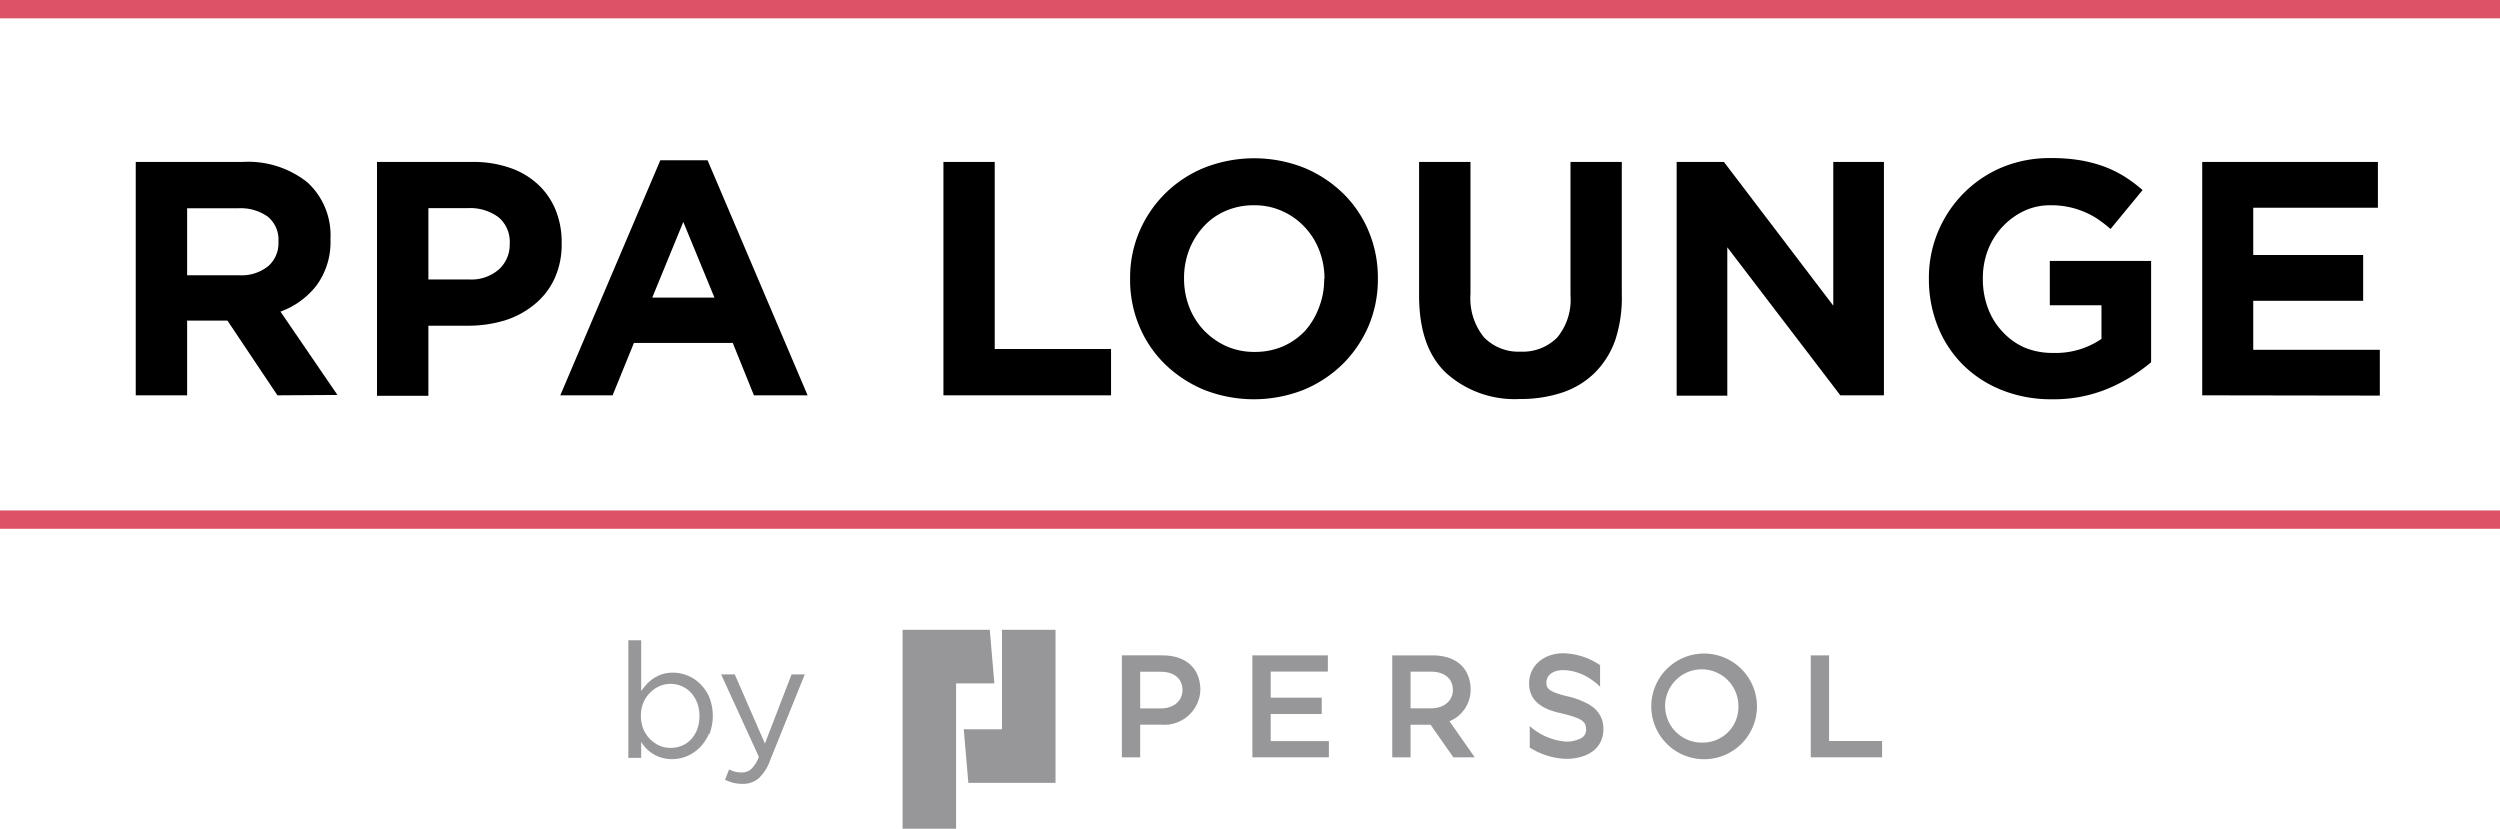 <svg viewBox="0 0 272.94 90.48" xmlns="http://www.w3.org/2000/svg"><path d="m30.29 43.16-5.46-8.16h-4.4v8.16h-5.61v-25.48h11.65a10.39 10.39 0 0 1 7.08 2.22 7.82 7.82 0 0 1 2.53 6.19v.07a8 8 0 0 1 -1.52 5 8.74 8.74 0 0 1 -3.94 2.86l6.22 9.1zm.11-16.78a3.25 3.25 0 0 0 -1.17-2.73 5.1 5.1 0 0 0 -3.23-.91h-5.57v7.31h5.67a4.63 4.63 0 0 0 3.19-1 3.32 3.32 0 0 0 1.11-2.62z"/><path d="m60.52 30.46a7.86 7.86 0 0 1 -2.2 2.8 9.58 9.58 0 0 1 -3.27 1.74 13.78 13.78 0 0 1 -4 .56h-4.28v7.65h-5.61v-25.53h10.41a12.07 12.07 0 0 1 4.09.64 8.52 8.52 0 0 1 3.06 1.8 7.86 7.86 0 0 1 1.93 2.78 9.26 9.26 0 0 1 .67 3.59v.07a8.88 8.88 0 0 1 -.8 3.9zm-4.87-3.86a3.5 3.5 0 0 0 -1.22-2.88 5.22 5.22 0 0 0 -3.33-1h-4.33v7.79h4.44a4.55 4.55 0 0 0 3.27-1.11 3.64 3.64 0 0 0 1.17-2.75z"/><path d="m82.31 43.16-2.31-5.72h-10.79l-2.33 5.72h-5.71l10.92-25.66h5.16l10.92 25.66zm-7.71-18.93-3.39 8.26h6.79z"/><path d="m103 43.16v-25.48h5.6v20.42h12.7v5.06z"/><path d="m149.44 35.53a13.22 13.22 0 0 1 -2.82 4.19 13.43 13.43 0 0 1 -4.3 2.84 14.83 14.83 0 0 1 -10.86 0 13.6 13.6 0 0 1 -4.28-2.81 12.52 12.52 0 0 1 -2.8-4.15 13 13 0 0 1 -1-5.11v-.07a12.81 12.81 0 0 1 1-5.11 13 13 0 0 1 7.11-7 14.85 14.85 0 0 1 10.87 0 13.53 13.53 0 0 1 4.27 2.8 12.47 12.47 0 0 1 2.8 4.15 13.06 13.06 0 0 1 1 5.12v.07a13 13 0 0 1 -.99 5.08zm-4.84-5.11a8.39 8.39 0 0 0 -.57-3.09 7.65 7.65 0 0 0 -1.6-2.55 7.55 7.55 0 0 0 -2.43-1.73 7.34 7.34 0 0 0 -3.09-.64 7.64 7.64 0 0 0 -3.11.62 6.92 6.92 0 0 0 -2.4 1.71 8.11 8.11 0 0 0 -1.57 2.53 8.47 8.47 0 0 0 -.56 3.08v.07a8.6 8.6 0 0 0 .56 3.09 7.82 7.82 0 0 0 1.6 2.55 8 8 0 0 0 2.44 1.73 7.52 7.52 0 0 0 3.11.63 7.73 7.73 0 0 0 3.1-.61 7.38 7.38 0 0 0 2.42-1.71 8.08 8.08 0 0 0 1.5-2.53 8.3 8.3 0 0 0 .57-3.08z"/><path d="m176.35 37.12a9.54 9.54 0 0 1 -2.24 3.58 9.18 9.18 0 0 1 -3.53 2.15 14.27 14.27 0 0 1 -4.62.71 11.18 11.18 0 0 1 -8.08-2.84c-2-1.89-2.95-4.72-2.95-8.48v-14.56h5.61v14.41a6.77 6.77 0 0 0 1.46 4.72 5.23 5.23 0 0 0 4 1.58 5.3 5.3 0 0 0 4-1.53 6.44 6.44 0 0 0 1.46-4.59v-14.59h5.6v14.38a14.86 14.86 0 0 1 -.71 5.06z"/><path d="m200.92 43.16-12.34-16.16v16.2h-5.53v-25.52h5.16l11.94 15.69v-15.69h5.53v25.48z"/><path d="m230.18 42.41a15.39 15.39 0 0 1 -6.18 1.18 14.43 14.43 0 0 1 -5.44-1 12.64 12.64 0 0 1 -4.22-2.73 12.34 12.34 0 0 1 -2.75-4.15 13.81 13.81 0 0 1 -1-5.24v-.07a13 13 0 0 1 1-5.11 13.14 13.14 0 0 1 2.79-4.19 12.91 12.91 0 0 1 4.22-2.84 13.54 13.54 0 0 1 5.35-1 18.59 18.59 0 0 1 3.11.23 15.2 15.2 0 0 1 2.6.67 12.77 12.77 0 0 1 2.26 1.1 16.57 16.57 0 0 1 2 1.49l-3.5 4.25a15.08 15.08 0 0 0 -1.42-1.1 9.19 9.19 0 0 0 -5.2-1.49 6.58 6.58 0 0 0 -2.86.64 7.84 7.84 0 0 0 -3.9 4.23 8.51 8.51 0 0 0 -.56 3.08v.08a9.07 9.07 0 0 0 .56 3.22 7.61 7.61 0 0 0 1.61 2.58 7.23 7.23 0 0 0 2.35 1.69 7.85 7.85 0 0 0 3.12.6 8.85 8.85 0 0 0 5.31-1.53v-3.67h-5.64v-4.84h11.06v11.06a18.5 18.5 0 0 1 -4.67 2.86z"/><path d="m240.43 43.16v-25.48h19.18v5h-13.61v5.16h12v5h-12v5.35h13.82v5z"/><path d="m0 1h272.94" fill="none" stroke="#db5365" stroke-miterlimit="10" stroke-width="2"/><path d="m0 56.73h272.94" fill="none" stroke="#db5365" stroke-miterlimit="10" stroke-width="2"/><g fill="#979699"><path d="m77.38 80.15a4.81 4.81 0 0 1 -1 1.48 4.46 4.46 0 0 1 -1.39.93 4.23 4.23 0 0 1 -1.6.32 3.87 3.87 0 0 1 -1.16-.16 3.5 3.5 0 0 1 -.94-.42 3.77 3.77 0 0 1 -.76-.61 5.33 5.33 0 0 1 -.53-.69v1.74h-1.4v-12.84h1.4v5.55a9.08 9.08 0 0 1 .62-.77 4 4 0 0 1 1.7-1.08 3.81 3.81 0 0 1 1.15-.16 4.21 4.21 0 0 1 1.59.31 4.27 4.27 0 0 1 1.39.92 4.66 4.66 0 0 1 1 1.48 5.59 5.59 0 0 1 0 4zm-1.27-3.43a3.47 3.47 0 0 0 -.69-1.11 3 3 0 0 0 -1-.7 3.14 3.14 0 0 0 -1.23-.25 3 3 0 0 0 -1.21.26 3.33 3.33 0 0 0 -1 .7 3.28 3.28 0 0 0 -.74 1.1 3.68 3.68 0 0 0 -.27 1.43 3.77 3.77 0 0 0 .27 1.44 3.43 3.43 0 0 0 .74 1.11 3.51 3.51 0 0 0 1 .7 3 3 0 0 0 1.21.25 3.22 3.22 0 0 0 1.24-.23 3 3 0 0 0 1-.68 3.36 3.36 0 0 0 .68-1.1 4 4 0 0 0 .25-1.47 3.9 3.9 0 0 0 -.25-1.45z"/><path d="m84.08 83a4.89 4.89 0 0 1 -1.28 2 2.64 2.64 0 0 1 -1.73.58 4.62 4.62 0 0 1 -1-.11 5.08 5.08 0 0 1 -.91-.34l.44-1.13a2.55 2.55 0 0 0 .66.25 2.86 2.86 0 0 0 .76.08 1.48 1.48 0 0 0 1-.37 3.67 3.67 0 0 0 .83-1.33l-4.12-9h1.49l3.29 7.55 2.91-7.55h1.44z"/><path d="m115.24 68.76h-5.85v10.86h-4.17l.5 5.85h9.52z"/><path d="m108.06 68.76h-9.52v21.72h5.84v-15.87h4.18z"/><path d="m186 71.35a5.77 5.77 0 1 0 5.82 5.76 5.79 5.79 0 0 0 -5.82-5.76m0 9.72a4 4 0 1 1 3.79-4 3.87 3.87 0 0 1 -3.79 4"/><path d="m138.73 77.95h5.57v-1.78h-5.57v-2.85h6.24v-1.77h-8.24v11.13h8.35v-1.77h-6.35z"/><path d="m199.69 80.9v-9.35h-2v11.13h7.79v-1.78z"/><path d="m126.87 71.55h-4.39v11.13h2v-3.56h2.39a3.93 3.93 0 0 0 4.18-3.79c0-2.09-1.28-3.78-4.18-3.78m-.16 5.79h-2.23v-4h2.23c1.65 0 2.39.9 2.39 2s-.86 2-2.39 2"/><path d="m160.56 75.33c0-2.09-1.28-3.78-4.18-3.78h-4.38v11.13h2v-3.56h2.18l2.49 3.56h2.33l-2.75-3.94a3.72 3.72 0 0 0 2.31-3.41m-4.35 2h-2.21v-4h2.22c1.65 0 2.4.9 2.4 2s-.87 2-2.4 2"/><path d="m173.64 77a8.63 8.63 0 0 0 -2.61-1c-1.89-.47-2.2-.82-2.2-1.45 0-1 .93-1.39 1.86-1.39a5.55 5.55 0 0 1 3 1 5.86 5.86 0 0 1 1 .82v-2.36a7.42 7.42 0 0 0 -4-1.3c-2.18 0-3.75 1.39-3.75 3.29 0 2.38 2.27 3 3.63 3.29 2.11.53 2.59.85 2.59 1.72a1 1 0 0 1 -.5.95 3.36 3.36 0 0 1 -1.75.39 6.72 6.72 0 0 1 -3.9-1.69v2.35l.11.06a7.92 7.92 0 0 0 3.79 1.17c2.56 0 4.14-1.24 4.14-3.23a2.89 2.89 0 0 0 -1.41-2.6"/></g></svg>